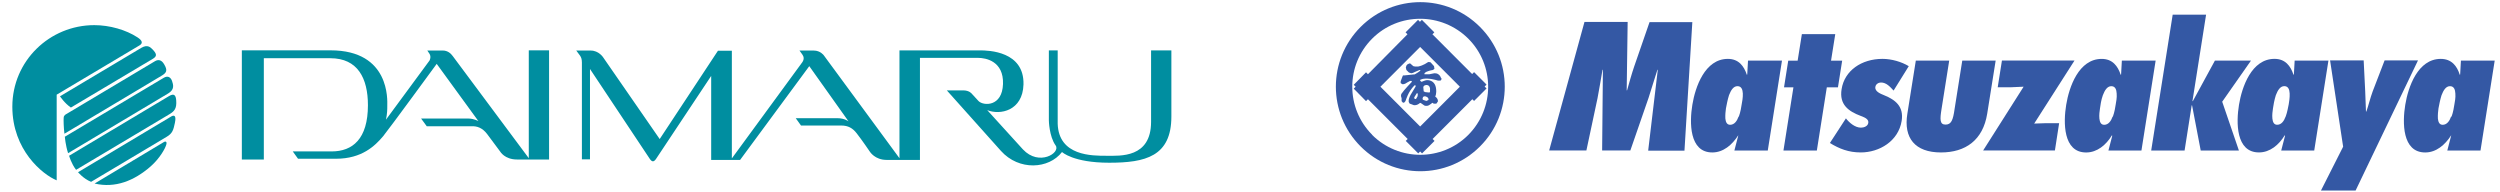 <svg width="429" height="33" viewBox="0 0 429 33" fill="none" xmlns="http://www.w3.org/2000/svg">
<path d="M41.5 27.37V8.637H56.72C67.006 8.637 66.458 17.31 66.458 18.084C66.458 18.858 66.458 19.406 66.232 20.534L73.713 10.378C73.713 10.378 74.035 9.797 73.713 9.249L73.326 8.669H75.97C76.776 8.669 77.325 9.12 77.679 9.604C78.034 10.088 90.739 27.144 90.739 27.144V8.637H94.221V27.37H88.707C86.611 27.37 85.837 26.016 85.837 26.016L83.58 22.985C82.742 21.889 81.807 21.631 80.936 21.663H73.229L72.262 20.341H80.356C81.355 20.341 82.097 20.792 82.097 20.792L74.938 10.958C74.938 10.958 66.78 22.114 65.749 23.372C64.362 25.016 62.105 27.241 57.655 27.241H51.141L50.239 25.983H56.913C60.492 25.983 63.137 23.855 63.137 18.052C63.137 13.441 61.395 9.991 56.688 9.991H45.273V27.37H41.532" fill="#008EA0"/>
<path d="M99.854 27.376V10.738C99.854 10.126 99.725 9.836 99.532 9.545L98.887 8.675H101.37C102.756 8.675 103.498 9.836 103.498 9.836L113.204 23.861L123.2 8.707H125.586V27.182L137.678 10.674C138.033 10.158 137.936 9.707 137.678 9.352L137.194 8.675H139.645C140.773 8.675 141.354 9.481 141.354 9.481L154.349 27.15V8.643H168.117C169.697 8.643 175.76 8.804 175.631 14.479C175.502 19.025 171.6 19.799 169.407 18.896L175.534 25.635C178.307 28.601 182.047 26.215 181.145 24.958C180.016 23.378 179.984 20.637 179.984 20.637V8.643H181.499V21.217C181.66 26.795 187.432 26.731 189.883 26.731C192.205 26.731 197.525 27.15 197.525 20.895V8.643H201.008V19.992C201.008 26.86 196.526 27.924 190.334 27.924C184.143 27.924 182.241 26.086 182.241 26.086C179.984 29.02 174.857 29.343 171.761 25.893L162.475 15.51H165.312C166.376 15.51 166.795 16.123 166.795 16.123L167.924 17.348C168.762 18.186 171.987 18.348 172.116 14.414C172.245 10.48 169.149 9.932 167.859 9.932H157.863V27.44H152.124C150.157 27.44 149.286 26.054 149.286 26.054C149.286 26.054 147.932 24.055 146.997 22.862C146.32 21.991 145.546 21.54 144.353 21.54H137.452L136.549 20.282H143.708C144.933 20.282 145.61 20.83 145.61 20.83L138.871 11.351L127.005 27.44H122.039V13.028L112.591 27.247C112.204 27.827 111.882 27.827 111.495 27.247L101.241 11.835V27.343H99.854" fill="#008EA0"/>
<path d="M9.727 30.947C7.309 29.948 2.117 25.756 2.117 18.308C2.117 10.441 8.534 4.314 16.176 4.314C18.82 4.314 21.626 5.121 23.593 6.41C24.495 6.991 24.495 7.442 23.98 7.764L9.727 16.244V30.947Z" fill="#008EA0"/>
<path d="M10.297 16.522L24.259 8.203C25.323 7.59 25.807 8.106 26.194 8.493C26.871 9.202 27 9.622 26.258 10.073L12.167 18.456C11.071 17.715 10.297 16.522 10.297 16.522Z" fill="#008EA0"/>
<path d="M11.184 19.689L26.597 10.5C27.145 10.177 27.726 10.242 28.177 11.048C28.79 12.079 28.564 12.466 27.855 12.918L11.055 22.945C10.926 21.881 10.893 20.656 10.926 20.205C10.926 19.85 11.184 19.721 11.184 19.721" fill="#008EA0"/>
<path d="M11.102 23.477L28.095 13.353C28.74 12.966 29.256 13.191 29.514 13.869C29.739 14.546 29.997 15.352 28.869 16.029L11.682 26.282C11.23 24.863 11.134 23.509 11.134 23.509" fill="#008EA0"/>
<path d="M11.859 26.724L28.982 16.503C29.884 15.955 30.175 16.341 30.239 17.244C30.336 18.599 29.949 19.082 29.078 19.598L13.053 29.142C12.214 28.046 11.859 26.724 11.859 26.724Z" fill="#008EA0"/>
<path d="M13.375 29.56L29.336 20.016C29.691 19.79 30.336 19.565 30.014 21.08C29.756 22.273 29.627 22.886 28.563 23.498L15.632 31.204C14.278 30.656 13.375 29.528 13.375 29.528" fill="#008EA0"/>
<path d="M16.234 31.494L28.133 24.369C28.52 24.143 28.649 24.465 28.552 24.756C28.391 25.433 27.424 27.174 25.843 28.56C23.038 31.011 19.781 32.333 16.234 31.494Z" fill="#008EA0"/>
<g clip-path="url(#clip0_6782_456)">
<path d="M253.968 4.622C248.303 -1.049 239.148 -1.049 233.483 4.622C227.818 10.293 227.818 19.459 233.483 25.13C239.148 30.801 248.303 30.801 253.968 25.13C259.633 19.459 259.633 10.293 253.968 4.622ZM235.459 23.119C230.914 18.569 230.914 11.184 235.459 6.634C240.004 2.084 247.381 2.084 251.959 6.634C256.504 11.184 256.504 18.569 251.959 23.152C247.414 27.702 240.037 27.702 235.459 23.152" fill="#3458A4"/>
<path d="M252.951 17.322L255.091 15.179L254.762 14.849L255.091 14.519L252.951 12.376L252.621 12.706L245.804 5.881L246.133 5.551L243.992 3.408L243.663 3.738L243.334 3.408L241.193 5.551L241.522 5.881L234.738 12.739L234.409 12.409L232.301 14.552L232.63 14.882L232.301 15.212L234.409 17.355L234.738 17.025L241.555 23.85L241.226 24.18L243.367 26.323L243.696 25.993L244.025 26.323L246.166 24.18L245.837 23.85L252.654 17.025L252.983 17.355M243.696 21.707L236.879 14.882L243.696 8.057L250.513 14.882L243.696 21.707Z" fill="#3458A4"/>
<path d="M247.268 13.431C247.268 13.431 247.268 13.069 246.807 12.739C246.807 12.739 246.576 12.541 246.115 12.574L245.621 12.673L245.292 12.739H244.6H244.435V12.607C244.435 12.607 244.435 12.508 244.798 12.31L245.259 12.146L245.522 12.08L245.852 12.014L246.148 11.816L246.082 11.354L245.489 10.695L245.16 10.629L244.929 10.728C244.929 10.728 244.304 11.222 243.349 11.42H242.855L242.525 11.354L241.998 10.893H241.834L241.504 11.057L241.34 11.255L241.241 11.585L241.34 12.014L241.768 12.442L242.163 12.574L242.459 12.508C242.459 12.508 243.217 12.146 243.579 12.014H243.711L243.744 12.08C243.744 12.08 243.744 12.211 242.756 12.772H242.624L241.01 12.937H240.879H240.78L240.714 13.003L240.45 13.695L240.352 13.959V14.256L240.648 14.454C240.648 14.454 240.846 14.486 241.142 14.355L241.471 14.157L241.965 13.893H242.229L242.262 13.959V14.058C242.262 14.058 240.944 15.41 240.483 16.102L240.417 16.3V16.531L240.516 16.86V17.025V17.355L240.747 17.619H240.944L241.175 17.355C241.175 17.355 241.504 16.399 241.768 15.937C241.768 15.937 242.163 15.212 242.69 14.684L242.822 14.618L242.92 14.684V14.849C242.92 14.849 242.361 15.772 242.064 16.267C242.064 16.267 241.834 16.663 241.735 17.124V17.487L241.899 17.784L242.097 17.849L242.361 17.948C242.361 17.948 242.657 18.146 243.052 18.014C243.052 18.014 243.349 17.948 243.645 17.685H243.711L243.777 17.652L243.908 17.751L244.435 18.113C244.435 18.113 244.831 18.278 245.226 18.047C245.226 18.047 245.456 17.915 245.786 17.652H245.852L246.016 17.784H246.477L246.741 17.421C246.741 17.421 246.807 17.124 246.543 16.794L246.28 16.564C246.28 16.564 246.576 16.102 246.411 15.08C246.247 14.058 245.489 13.86 245.489 13.86C245.489 13.86 245.061 13.629 244.501 13.827L244.139 13.959L244.007 14.025H243.908L243.711 13.86V13.794L243.678 13.728C243.678 13.728 244.073 13.366 245.423 13.53C245.423 13.53 245.72 13.563 246.28 13.695L246.741 13.827H247.169C247.169 13.827 247.399 13.761 247.367 13.398M244.271 14.816C244.271 14.816 244.501 14.486 244.995 14.618C244.995 14.618 245.292 14.684 245.391 15.113V15.739L245.325 15.871H245.259H245.16L244.567 15.805L244.304 15.673L244.238 14.948L244.304 14.816M244.172 16.663C244.172 16.663 244.468 16.3 245.028 16.761L245.127 16.959V17.157L244.765 17.322L244.172 17.124L244.106 16.959L244.172 16.729M243.25 16.531L242.986 16.992H242.855L242.69 16.893V16.695L243.118 16.003H243.25C243.25 16.003 243.349 16.135 243.25 16.531Z" fill="#3458A4"/>
<path d="M282.83 25.821L284.477 11.973H284.411C283.884 13.589 283.423 15.171 282.896 16.787L279.767 25.821H274.926L275.058 11.973H274.992C274.695 13.622 274.465 15.204 274.135 16.853L272.225 25.821H265.836L271.896 3.764H279.306L279.141 15.501H279.207C279.602 14.117 279.965 12.765 280.426 11.413L283.061 3.797H290.405L289.055 25.854H282.863" fill="#3458A4"/>
<path d="M303.35 25.831H297.62L298.278 23.292V23.226C297.224 24.874 295.71 26.16 293.832 26.16C289.847 26.16 289.913 20.984 290.407 17.983C290.901 14.95 292.548 10.104 296.5 10.104C298.344 10.104 299.266 11.323 299.76 12.84L299.826 12.774L299.958 10.4H305.787L303.35 25.831ZM298.377 20.028C298.674 19.236 298.805 18.346 298.871 17.918C298.937 17.522 299.102 16.764 299.069 16.038C299.036 15.379 298.838 14.785 298.147 14.785C297.455 14.785 297.027 15.478 296.698 16.335C296.434 17.159 296.269 18.115 296.171 18.61C296.105 19.039 296.039 19.731 296.072 20.357C296.138 20.951 296.335 21.413 296.895 21.413C297.62 21.413 298.081 20.753 298.344 19.995" fill="#3458A4"/>
<path d="M306.039 25.836L307.752 14.988H306.138L306.862 10.405H308.476L309.201 5.855H314.931L314.207 10.405H316.117L315.392 14.988H313.482L311.77 25.836H306.039Z" fill="#3458A4"/>
<path d="M316.741 20.29C317.301 21.015 318.289 21.905 319.343 21.905C319.837 21.905 320.496 21.674 320.595 21.114C320.693 20.553 320.232 20.224 319.31 19.894C317.202 19.103 315.589 17.949 316.017 15.311C316.511 12.113 319.442 10.102 323.032 10.102C324.58 10.102 326.292 10.596 327.544 11.354L324.942 15.542C324.349 14.915 323.723 14.157 322.768 14.157C322.373 14.157 321.879 14.421 321.813 14.915C321.681 15.707 322.735 16.102 323.295 16.333C325.238 17.124 326.72 18.245 326.325 20.751C325.765 24.213 322.505 26.158 319.31 26.158C317.202 26.158 315.655 25.532 314.008 24.543L316.774 20.29" fill="#3458A4"/>
<path d="M334.485 10.4L333.168 18.709C332.871 20.555 332.871 21.38 333.859 21.38C334.847 21.38 335.144 20.588 335.407 18.709L336.724 10.4H342.455L341.006 19.5C340.281 24.05 337.284 26.16 333.069 26.16C328.623 26.16 326.614 23.688 327.305 19.5L328.754 10.4H334.485Z" fill="#3458A4"/>
<path d="M340.305 25.823L347.254 14.877C346.529 14.877 345.739 14.976 345.014 14.976H342.808L343.532 10.393H355.981L349.065 21.207C349.724 21.207 350.317 21.141 350.975 21.141H353.347L352.622 25.823H340.305Z" fill="#3458A4"/>
<path d="M367.536 25.834H361.805L362.464 23.296L362.398 23.23C361.41 24.878 359.862 26.164 357.985 26.164C354 26.164 354.065 20.988 354.559 17.987C355.053 14.954 356.7 10.107 360.652 10.107C362.497 10.107 363.419 11.327 363.913 12.844L363.979 12.778L364.11 10.404H369.907L367.47 25.834M362.562 20.032C362.859 19.24 362.991 18.35 363.056 17.922C363.122 17.526 363.287 16.767 363.221 16.042C363.188 15.383 362.991 14.789 362.299 14.789C361.607 14.789 361.179 15.482 360.85 16.339C360.553 17.163 360.422 18.119 360.356 18.614C360.29 19.043 360.191 19.735 360.257 20.361C360.323 20.955 360.521 21.416 361.08 21.416C361.805 21.416 362.266 20.757 362.53 19.999" fill="#3458A4"/>
<path d="M376.16 18.08H376.094L374.875 25.828H369.145L372.833 2.518H378.564L376.225 17.354H376.291L380.079 10.398H386.27L381.33 17.453L384.195 25.828H377.642L376.16 18.08Z" fill="#3458A4"/>
<path d="M397.188 25.827H391.457L392.116 23.288L392.05 23.222C391.062 24.87 389.514 26.156 387.637 26.156C383.652 26.156 383.718 20.98 384.212 17.98C384.706 14.946 386.353 10.1 390.305 10.1C392.149 10.1 393.071 11.319 393.565 12.836L393.631 12.77L393.763 10.396H399.559L397.122 25.827M392.215 20.024C392.511 19.233 392.643 18.342 392.742 17.914C392.808 17.518 392.939 16.76 392.906 16.034C392.873 15.375 392.676 14.781 391.984 14.781C391.293 14.781 390.864 15.474 390.535 16.331C390.272 17.155 390.107 18.111 390.041 18.606C389.975 19.035 389.876 19.727 389.942 20.354C390.008 20.947 390.206 21.409 390.766 21.409C391.49 21.409 391.951 20.749 392.215 19.991" fill="#3458A4"/>
<path d="M398.262 32.723L402.082 25.173L399.843 10.369H405.606L405.87 15.677C405.935 16.831 405.935 17.985 406.001 19.139H406.067C406.462 18.018 406.726 16.831 407.154 15.677L409.196 10.369H414.926L404.223 32.69H398.295" fill="#3458A4"/>
<path d="M425.686 25.832H419.956L420.614 23.294V23.228C419.56 24.876 418.045 26.162 416.168 26.162C412.183 26.162 412.249 20.986 412.743 17.985C413.237 14.952 414.884 10.105 418.836 10.105C420.68 10.105 421.635 11.325 422.096 12.842L422.162 12.776L422.294 10.402H428.09L425.653 25.832M420.68 20.03C420.977 19.238 421.108 18.348 421.174 17.919C421.24 17.524 421.405 16.765 421.339 16.04C421.306 15.381 421.108 14.787 420.417 14.787C419.725 14.787 419.297 15.48 418.968 16.337C418.704 17.161 418.539 18.117 418.441 18.612C418.375 19.041 418.309 19.733 418.342 20.359C418.408 20.953 418.605 21.414 419.165 21.414C419.89 21.414 420.351 20.755 420.614 19.997" fill="#3458A4"/>
</g>
<defs>
<clipPath id="clip0_6782_456">
<rect width="198.857" height="32.344" fill="white" transform="translate(229.234 0.369)"/>
</clipPath>
</defs>
</svg>
